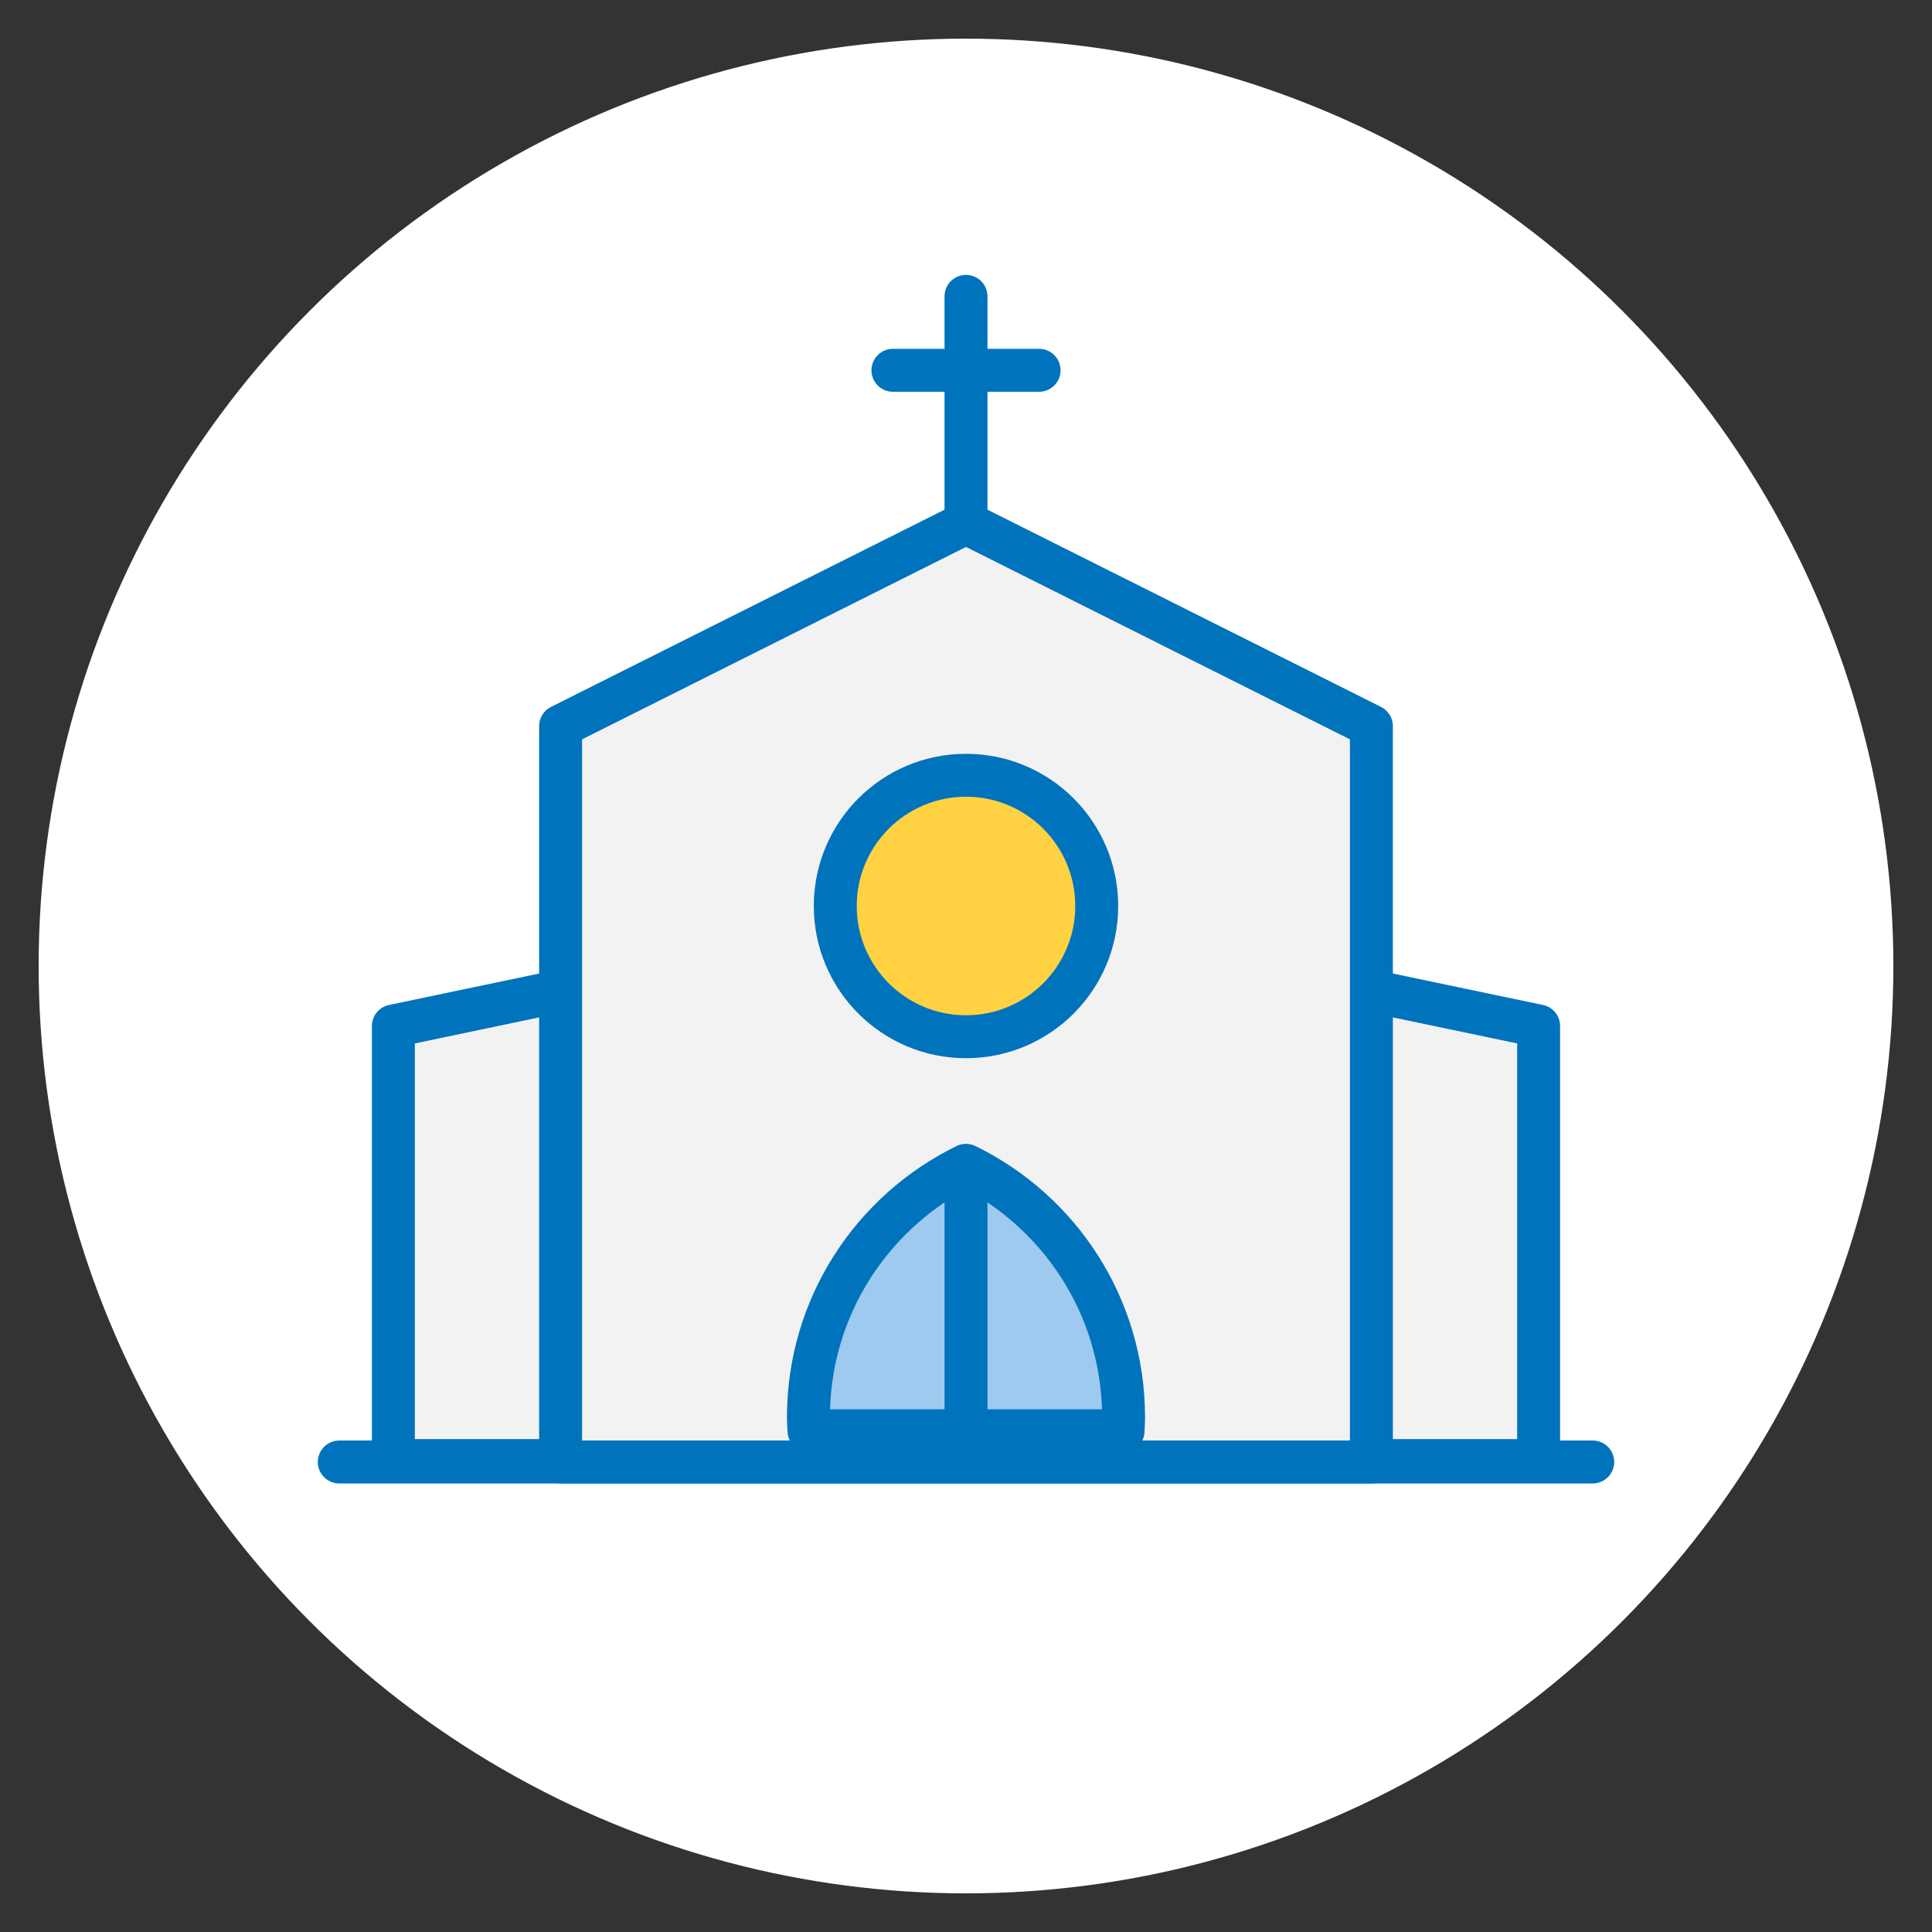 <?xml version="1.0" encoding="UTF-8"?>
<svg xmlns="http://www.w3.org/2000/svg" id="Livello_1" data-name="Livello 1" viewBox="0 0 180 180">
  <rect x="0" y="0" width="180" height="180" fill="#333333" stroke="none"/>
  <defs>
    <style>
      .cls-1 {
        fill: #9dcaee;
      }

      .cls-1, .cls-2, .cls-3, .cls-4, .cls-5 {
        stroke: #0073bd;
        stroke-linecap: round;
        stroke-linejoin: round;
        stroke-width: 4px;
      }

      .cls-2 {
        fill: #0073bd;
      }

      .cls-3 {
        fill: #ffd143;
      }

      .cls-4 {
        fill: none;
      }

      .cls-6 {
        fill: #fff;
        stroke-width: 0px;
      }

      .cls-5 {
        fill: #f3f2f2;
      }
    </style>
  </defs>
  <circle class="cls-6" cx="90" cy="90" r="86.4"></circle>
  <polygon class="cls-5" points="143.35 136.08 36.65 136.08 36.65 95.59 90 84.41 143.35 95.59 143.35 136.08"></polygon>
  <polygon class="cls-5" points="127.77 136.21 52.23 136.21 52.23 67.65 90 48.72 127.77 67.65 127.77 136.21"></polygon>
  <circle class="cls-3" cx="90" cy="84.41" r="12.18"></circle>
  <path class="cls-1" d="M104.63,133.3c.02-.42.05-.84.05-1.26,0-10.32-5.99-19.23-14.68-23.47-8.69,4.24-14.68,13.15-14.68,23.47,0,.42.03.84.05,1.26h29.27Z"></path>
  <line class="cls-2" x1="90" y1="131.22" x2="90" y2="110.55"></line>
  <line class="cls-2" x1="90" y1="48.28" x2="90" y2="27.61"></line>
  <line class="cls-2" x1="83.19" y1="34.5" x2="96.81" y2="34.5"></line>
  <line class="cls-4" x1="31.61" y1="136.21" x2="148.39" y2="136.21"></line>
</svg>
